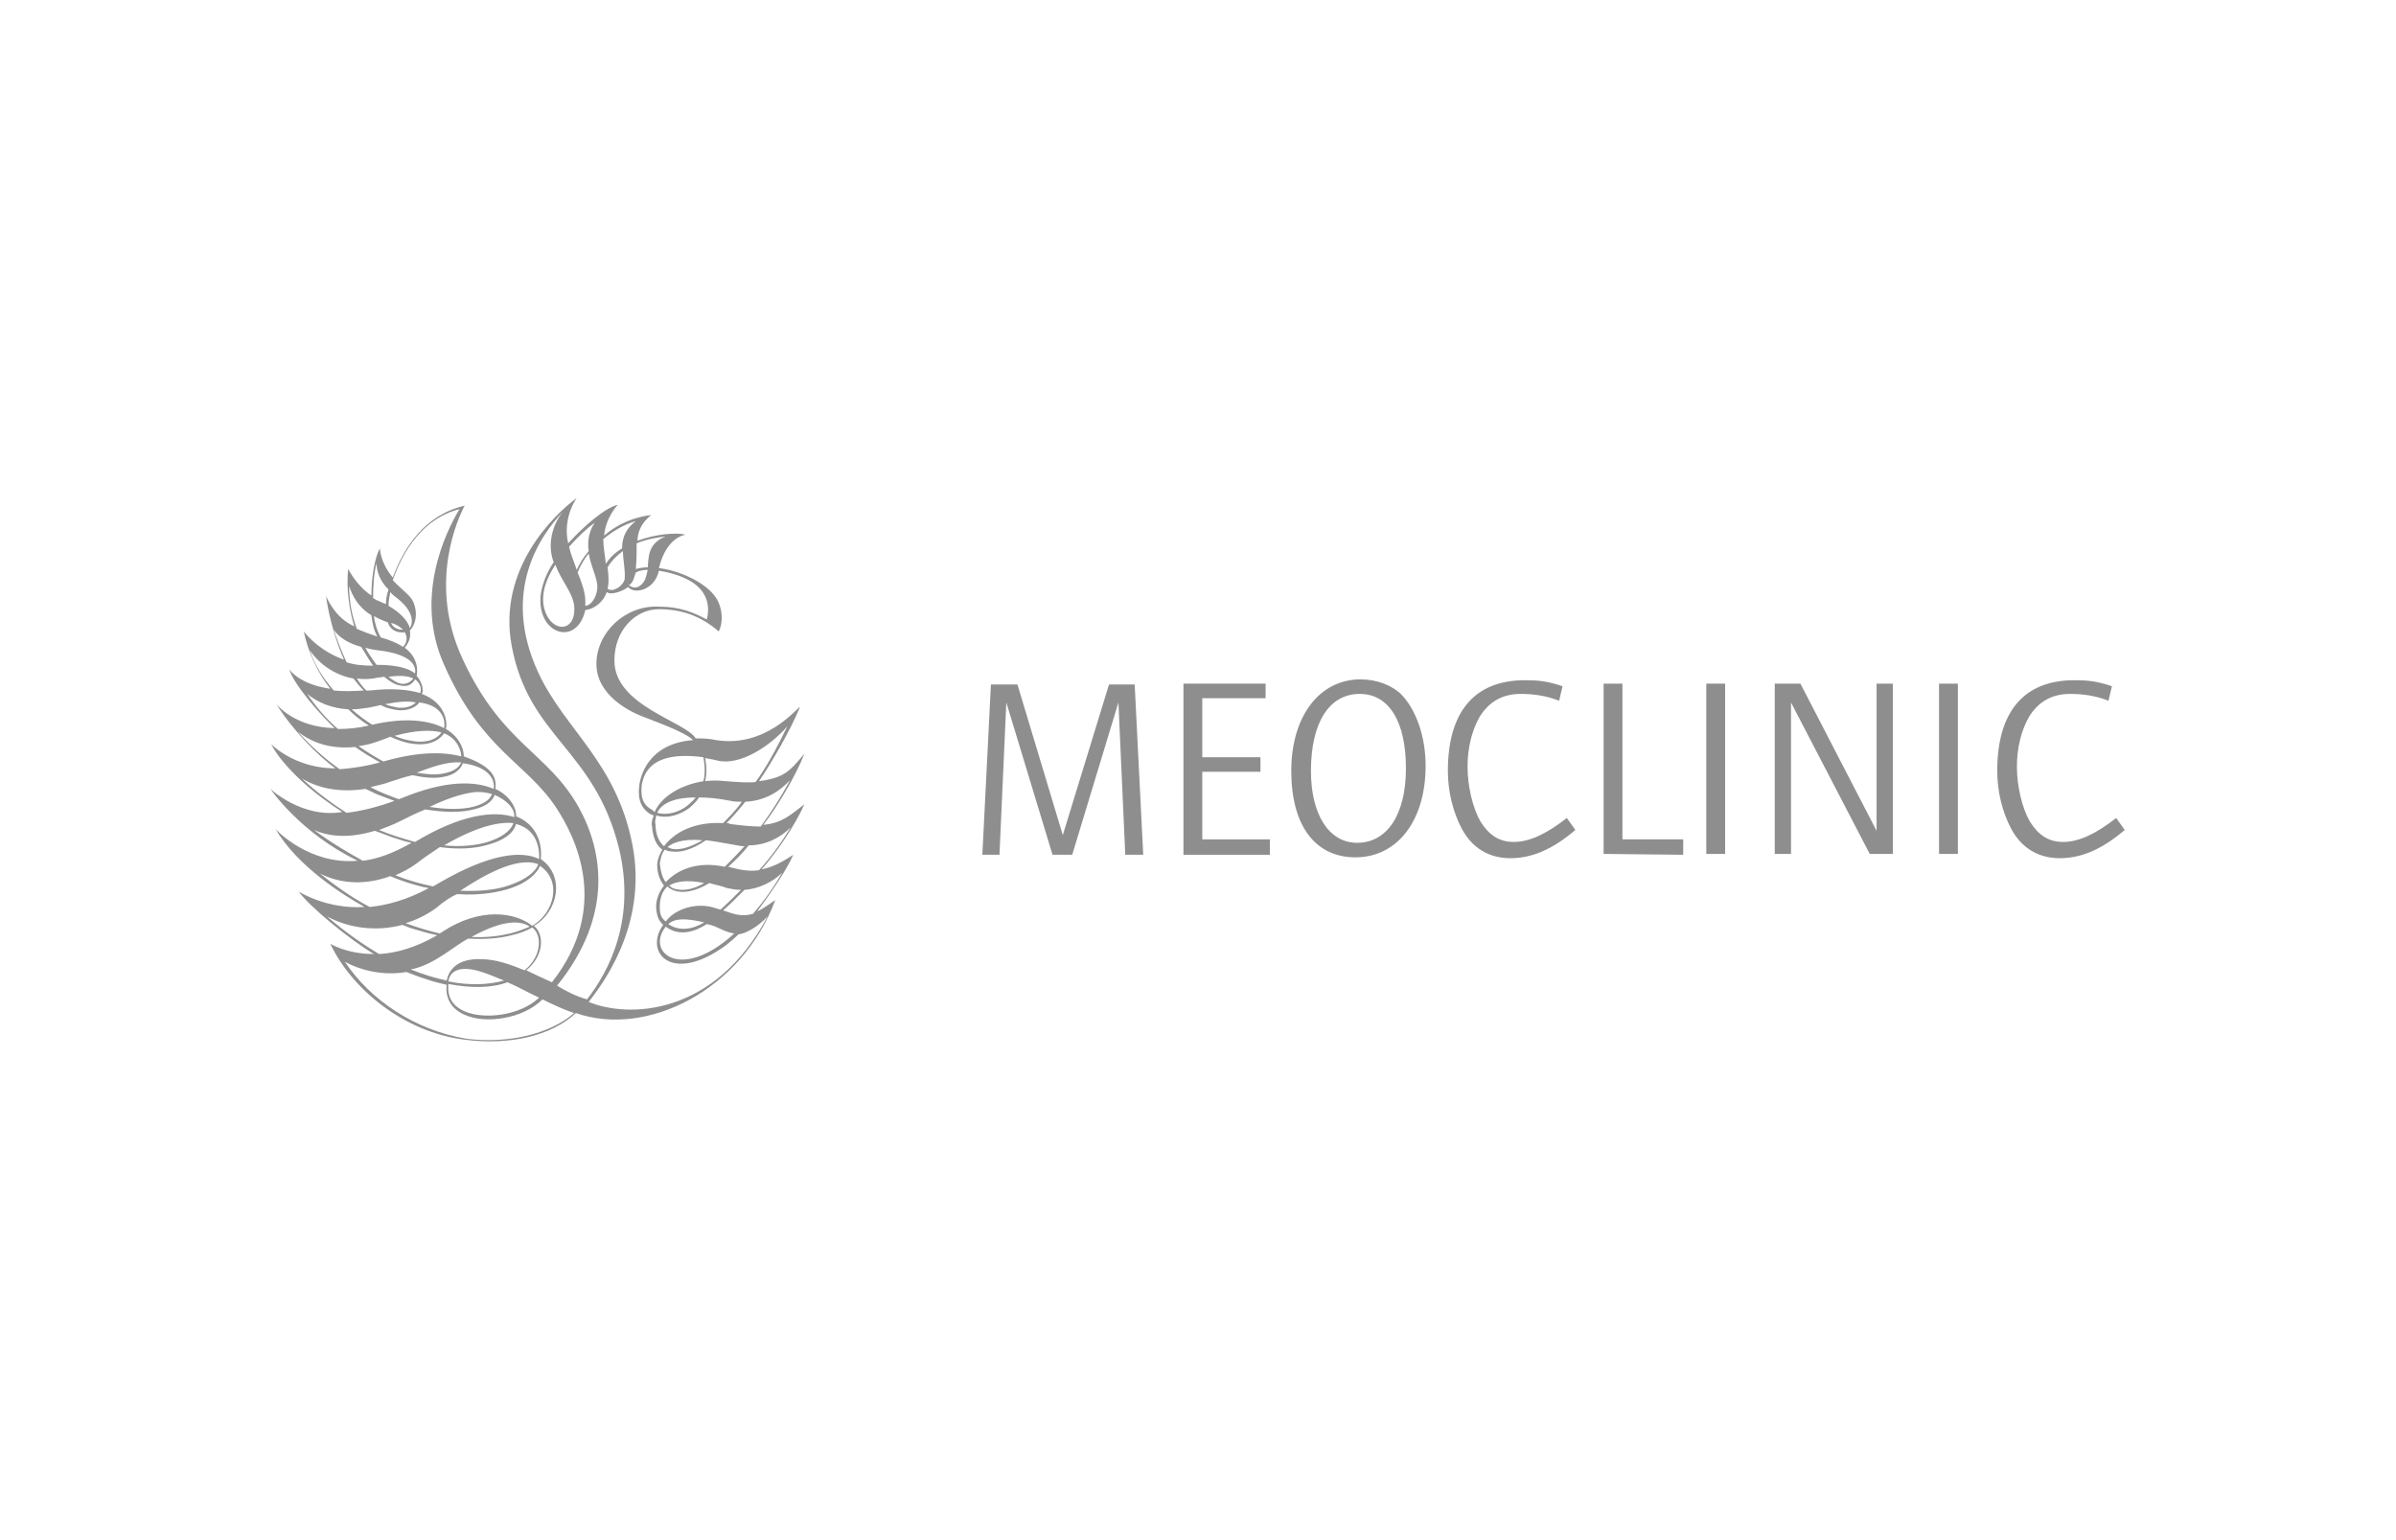 <?xml version="1.0" encoding="utf-8"?>
<!-- Generator: Adobe Illustrator 27.7.0, SVG Export Plug-In . SVG Version: 6.00 Build 0)  -->
<svg version="1.1" id="weiß" xmlns="http://www.w3.org/2000/svg" xmlns:xlink="http://www.w3.org/1999/xlink" x="0px" y="0px"
	 viewBox="0 0 280 180" style="enable-background:new 0 0 280 180;" xml:space="preserve">
<style type="text/css">
	.st0{fill:#8F8E8E;}
</style>
<g>
	<g>
		<path class="st0" d="M124.2,97.6l5.4-17.6h3l1,19.9h-2.1l-0.8-17.8l-5.4,17.8H123l-5.4-17.8l-0.8,17.8h-2l1-19.9h3.1L124.2,97.6
			L124.2,97.6z"/>
		<path class="st0" d="M147.9,81.6h-7.4v6.9h6.8v1.7h-6.8v7.9h7.9v1.8h-10.1V79.9h9.6V81.6z"/>
		<path class="st0" d="M163.8,81.2c1.7,1.8,2.8,4.9,2.8,8.3c0,6.4-3.3,10.7-8.2,10.7c-4.7,0-7.5-3.7-7.5-10.1s3.3-10.7,8.1-10.7
			C160.9,79.4,162.7,80.1,163.8,81.2z M153.2,90.1c0,5.1,2.1,8.4,5.4,8.4c3.5,0,5.7-3.3,5.7-8.7c0-5.5-2-8.7-5.4-8.7
			C155.3,81.1,153.2,84.5,153.2,90.1L153.2,90.1z"/>
		<path class="st0" d="M182.2,81.9c-1.5-0.6-3-0.8-4.5-0.8c-2.1,0-3.7,0.9-4.8,2.7c-0.9,1.6-1.4,3.6-1.4,5.8c0,2.3,0.6,4.8,1.5,6.4
			c1,1.6,2.2,2.4,3.9,2.4c1.9,0,3.9-1,6.2-2.8l1,1.4c-2.7,2.3-5.1,3.3-7.6,3.3c-2.5,0-4.5-1.2-5.7-3.5c-1-1.9-1.6-4.3-1.6-6.7
			c0-6.9,3.1-10.6,9-10.6c1.6,0,2.6,0.1,4.4,0.7L182.2,81.9L182.2,81.9z"/>
		<path class="st0" d="M187.4,99.8V79.9h2.2v18.2h7.1v1.8L187.4,99.8L187.4,99.8z"/>
		<path class="st0" d="M201.6,99.8h-2.2V79.9h2.2V99.8L201.6,99.8z"/>
		<path class="st0" d="M219.3,97.1V79.9h1.9v19.9h-2.7l-9.2-17.7v17.7h-1.9V79.9h3L219.3,97.1L219.3,97.1z"/>
		<path class="st0" d="M228.8,99.8h-2.2V79.9h2.2V99.8L228.8,99.8z"/>
		<path class="st0" d="M246.4,81.9c-1.5-0.6-3-0.8-4.5-0.8c-2.1,0-3.7,0.9-4.8,2.7c-0.9,1.6-1.4,3.6-1.4,5.8c0,2.3,0.6,4.8,1.5,6.4
			c1,1.6,2.2,2.4,3.9,2.4c1.9,0,3.9-1,6.2-2.8l1,1.4c-2.7,2.3-5.1,3.3-7.6,3.3c-2.5,0-4.5-1.2-5.7-3.5c-1-1.9-1.6-4.3-1.6-6.7
			c0-6.9,3.1-10.6,9-10.6c1.6,0,2.6,0.1,4.4,0.7L246.4,81.9L246.4,81.9z"/>
	</g>
	<path class="st0" d="M85.8,109.1c-1.3-0.2-2-0.9-3.2-1.1c-1.4,0.9-3.2,1.5-4.8,0.3C75.4,111.3,79.6,114.8,85.8,109.1 M53.7,59.5
		c-4.3,1.1-6.6,4.9-7.8,8.3c0.7,0.8,1.7,1.5,2.2,2.2c0.6,0.9,0.8,2.6-0.2,3.7c0.1,0.6,0,1.3-0.6,2c1.6,1.2,1.5,2.7,1.4,3.2l0,0.1
		c0.7,0.8,0.8,1.7,0.6,2.1c2.9,1.1,3,3.5,2.8,4.1c1.4,0.8,2.1,2.1,2.1,3.2c3.7,1.3,3.8,2.7,3.7,3.8c1.9,0.9,2.5,2.5,2.4,3.2
		c2.3,0.9,3.1,3,2.9,5c2.9,2,2,6.2-0.8,7.8c1.3,1.1,1.1,3.6-0.9,5.2c1,0.5,1.9,0.9,3,1.4c7-8.9,2.6-17.2,0.5-20.4
		c-3.5-5.3-8.7-6.7-13.1-16.7C48.4,69.9,52,62.3,53.7,59.5 M82.6,72.4c0.4-1.6,0.4-4.7-5.6-5.7c-0.5,2.3-2.9,2.8-3.6,1.9
		c-0.6,0.5-2,1-2.5,0.6c-0.4,1.2-1.5,2-2.5,2.1c-1,4.4-5.8,2.8-5.2-1.9c0.2-1.2,0.7-2.5,1.5-3.7c-0.8-2.1-0.1-4.5,1.1-5.9
		c-2.6,2.7-7.3,9.3-2.9,18.8c3.1,6.7,9.1,10.4,11,20.1c1.9,9.7-3.9,16.8-5.1,18.4c4.6,1.9,14.7,1.7,20.9-10c-1.1,1.2-2.5,2-3.4,2.1
		c-0.5,0.5-1,0.9-1.5,1.3c-6.3,4.6-9.6,0.8-7.3-2.4c-0.4-0.4-0.7-0.8-0.8-1.8c-0.1-0.7,0.1-1.8,0.9-2.8c-0.4-0.5-0.8-1.3-0.8-2.4
		c0-0.5,0.2-1.1,0.6-1.8c-0.7-0.5-1.1-1.4-1.2-2.7c-0.1-0.4,0-0.8,0.2-1.3c-0.1,0-0.2-0.1-0.3-0.1c-1.1-0.6-1.6-1.7-1.4-3.3h0
		c0.1-1.1,1-5,6.3-5.4c-1-1-4.8-2.3-6-2.8c-1.3-0.5-5.3-2.4-5.3-6.1c0-3.7,3.4-6.9,7.3-6.7C79.5,70.9,81.1,71.6,82.6,72.4
		 M66.5,63.9c0.2,0.9,0.6,1.8,0.9,2.7c0.3-0.7,0.8-1.5,1.4-2.2c-0.1-0.6-0.2-2,0.7-3.3C68.5,61.8,67.5,62.8,66.5,63.9 M70.5,63
		c0,0.9,0.2,1.9,0.3,2.9c0.5-0.8,1.2-1.4,1.9-1.8c0-0.5,0-2,1.6-3.2C72.9,61.3,71.6,62.1,70.5,63 M74.4,63.5c0,0.9,0,2-0.1,3
		c0.4-0.1,0.9-0.2,1.4-0.2c0.1-0.9-0.1-2.8,2.1-3.6C76.9,62.8,75.6,63,74.4,63.5 M75.7,66.6c-0.5,0-1,0.1-1.4,0.3
		c-0.1,0.3-0.1,0.3-0.2,0.6c-0.1,0.4-0.3,0.7-0.6,0.9c0.8,0.6,1.5,0.1,1.9-0.7C75.5,67.4,75.6,67,75.7,66.6 M72.8,64.4
		c-0.7,0.5-1.3,1.1-1.8,1.9c0.1,0.8,0.2,1.7,0,2.5c0.6,0.5,1.8-0.3,2-1.1C73.1,66.6,72.8,65.5,72.8,64.4 M68.8,64.7
		c-0.6,0.7-1,1.5-1.3,2.2c0.5,1.2,0.9,2.4,0.9,3.3c0,0.2,0,0.4,0,0.6h0c0.6,0,1.3-0.9,1.4-2C69.9,67.7,69.1,66.4,68.8,64.7
		 M92.4,96.7c-1.1,1.1-2.8,2.1-4.9,2.1c-0.8,1-1.6,1.8-2.4,2.5c1.2,0.3,2.3,0.6,3.6,0.4C90,100.3,91.3,98.5,92.4,96.7 M87,104
		c-1,1-1.8,1.8-2.5,2.4c1.2,0.4,2.1,0.8,3.5,0.4c1.2-1.4,2.3-2.9,3.4-4.8C90.3,103.1,88.6,103.9,87,104 M78.1,108
		c1.3,0.9,2.9,0.6,4.2-0.2C80.1,107.3,78.9,107.3,78.1,108 M77.8,107.7c1-1.4,3.6-2.4,6-1.5c0.1,0,0.3,0.1,0.4,0.1
		c0.7-0.6,1.5-1.4,2.4-2.3c-0.6,0-1.1-0.1-1.6-0.2c-0.8-0.3-1.5-0.4-2.1-0.6c-1.6,1-3.2,1.3-4.3,0.8c-0.2-0.1-0.4-0.2-0.6-0.4
		c-0.9,0.8-0.9,2.1-0.9,2.4C77.1,106.9,77.3,107.3,77.8,107.7 M78.2,103.5c0.1,0.1,0.3,0.2,0.4,0.3c1,0.4,2.4,0.2,3.7-0.6
		C80.3,102.8,79,103,78.2,103.5 M77.8,103.1c1.3-1.4,3.6-2.5,6.9-1.8c0,0,0,0,0,0c0.7-0.7,1.5-1.5,2.3-2.4c-0.4,0-0.9-0.1-1.4-0.2
		c-1.2-0.2-2.2-0.4-3.1-0.5c-1.6,1.1-3,1.5-4.1,1.3c-0.3,0-0.5-0.1-0.7-0.2c-0.5,0.6-0.5,1.3-0.6,1.6
		C77.2,101.8,77.4,102.6,77.8,103.1 M78,99c0.2,0.1,0.3,0.1,0.5,0.2c1,0.2,2.2-0.2,3.6-1C79.8,98,78.6,98.5,78,99 M77.6,98.9
		c1.1-1.5,3.4-2.9,6.9-2.7c0.7-0.7,1.5-1.5,2.2-2.5c-0.4,0-0.9,0-1.3-0.1c-1.5-0.3-2.7-0.4-3.7-0.4c-0.4,0.6-0.8,0.9-1.1,1.2
		c-1.2,0.9-2.7,1.3-3.9,0.9c-0.1,0.4-0.2,0.8-0.1,1C76.6,97.5,77,98.4,77.6,98.9 M76.8,95c1.1,0.3,2.5,0,3.6-0.9
		c0.2-0.2,0.6-0.5,0.9-0.9C78.4,93.2,77.2,94.1,76.8,95 M76.5,94.9c0.7-1.6,2.7-3.1,5.7-3.6c0.2-0.8,0.2-1.7,0-2.8
		c-6.7-0.9-7,2.5-7.2,3.2h0c-0.2,1.7,0.3,2.5,1.3,3C76.3,94.8,76.4,94.8,76.5,94.9 M82.4,88.6c0.2,1,0.2,1.9,0,2.7
		c0.7-0.1,1.6-0.1,2.4,0c1.5,0.1,2.6,0.2,3.5,0.1c1.3-1.8,2.5-4,3.7-6.5c-2,2.3-5.5,4.6-8.1,4C83.5,88.8,83,88.7,82.4,88.6
		 M87.1,93.7c-0.8,1-1.5,1.8-2.2,2.5c0.1,0,0.3,0,0.4,0.1c1.5,0.2,2.7,0.3,3.6,0.3c1.1-1.5,2.3-3.3,3.4-5.4
		C91.1,92.5,89.4,93.6,87.1,93.7 M67.1,118.4c-1.2-0.4-2.5-1-3.7-1.6c-2.3,2.3-6.7,2.9-9.1,1.8c-1.4-0.6-2.3-1.8-2.1-3.5
		c-0.8-0.2-1.7-0.4-2.5-0.7c-0.7-0.2-1.4-0.5-2.2-0.8c-2.9,0.5-5.6-0.3-7.2-1.2c3,4.5,8.2,8,14.2,9C59.3,122,64.2,120.9,67.1,118.4
		 M44.3,111.5c1.9-0.1,4.2-0.7,6.8-2.2c-1-0.2-2-0.5-3-0.8c-0.4-0.1-0.7-0.3-1.1-0.4c-3,0.8-6.2,0.4-8.8-1
		C40.3,108.9,42.3,110.3,44.3,111.5 M43.2,106c2-0.2,4.3-0.8,6.9-2.2c-0.3-0.1-0.6-0.1-0.9-0.2c-1.2-0.3-2.4-0.7-3.6-1.2
		c-2.7,1-5.6,1-8.2-0.3C39.4,103.7,41.3,105,43.2,106 M42.4,100.6c1.7-0.2,3.6-0.9,5.7-2.1c-0.6-0.1-1.2-0.3-1.8-0.5
		c-0.7-0.2-1.6-0.6-2.5-0.9c-3,0.9-5.3,0.7-7.1-0.1C38.7,98.5,40.6,99.6,42.4,100.6 M40.5,95c1.6-0.2,3.4-0.6,5.6-1.4
		c-0.5-0.2-1.1-0.4-1.6-0.6c-0.6-0.2-1.1-0.5-1.8-0.8C39.4,92.7,37,92,35.3,91C37,92.6,38.8,93.9,40.5,95 M39.7,89.9
		c1.3-0.1,2.9-0.3,4.7-0.8c-0.9-0.5-1.9-1.1-2.9-1.8c-3,0.3-5.2-0.6-6.7-1.8C36.3,87.2,38,88.7,39.7,89.9 M39.5,85.2
		c1.1,0,2.3-0.1,3.6-0.4c-0.8-0.5-1.7-1.2-2.4-1.9c0,0,0,0,0,0c-1.9-0.1-3.6-0.8-4.8-1.8C37,82.7,38.2,84.1,39.5,85.2 M39,80.7
		c1,0.1,2.1,0.1,3.5,0c-0.4-0.4-0.8-0.9-1.2-1.4c-2.2-0.4-4-1.7-5.1-3.3C36.8,77.8,37.8,79.3,39,80.7 M40.5,77.4
		c0.9,0.3,1.9,0.4,3.1,0.4c-0.4-0.6-0.8-1.2-1.2-1.9c-0.1-0.1-0.1-0.2-0.2-0.3c-1.4-0.4-2.5-1-3.2-2C39.5,75.1,40,76.3,40.5,77.4
		 M41.7,73.5c0.7,0.3,1.5,0.6,2.4,0.9c-0.4-0.7-0.6-1.6-0.7-2.5c-1.5-0.9-2.2-2.2-2.6-3.4C40.8,70.2,41.1,71.9,41.7,73.5 M43.6,69.9
		c0.3,0.2,0.5,0.3,0.8,0.4c0.2,0.1,0.4,0.2,0.7,0.3c0-0.5,0.1-1.1,0.3-1.7c-1-1-1.4-2.1-1.4-3.1C43.7,67,43.6,68.4,43.6,69.9
		 M52.4,114.7c2.5,0.5,4.7,0.4,6.5-0.1c-1-0.4-1.9-0.8-2.9-1.1C53.2,112.7,52.5,113.9,52.4,114.7 M55.1,109.5
		c1.7,0.1,3.2-0.1,4.5-0.4c0.8-0.2,1.6-0.5,2.3-0.8C60.9,107.6,58.9,107.4,55.1,109.5 M53.8,104.1c2.3,0.1,4.3-0.1,5.9-0.7
		c1.7-0.6,2.9-1.5,3.2-2.4C61.3,100.4,58.6,100.9,53.8,104.1 M48.7,100.9c-0.8,0.6-1.6,1-2.5,1.4c1.5,0.6,3,1,4.4,1.3
		c0.2-0.1,0.5-0.3,0.7-0.4c6-3.5,9.7-3.8,11.7-2.8c0.1-1.9-0.7-3.6-2.7-4.1c-0.3,1.1-1.4,1.9-3.2,2.4c-1.6,0.5-3.6,0.6-5.7,0.3
		C50.5,99.6,49.6,100.2,48.7,100.9 M51.9,98.8c2,0.2,3.8,0,5.1-0.4c1.6-0.5,2.7-1.3,3-2.2C58.2,96,55.5,96.7,51.9,98.8 M50.2,94.3
		c1.8,0.3,3.4,0.3,4.6,0.1c1.5-0.3,2.4-0.8,2.7-1.6c-0.7-0.2-1.5-0.3-2.2-0.2C53.8,92.8,52.1,93.4,50.2,94.3 M45.5,91.4
		c-0.8,0.3-1.5,0.4-2.2,0.6c1.1,0.6,2.2,1,3.3,1.4c0.1,0,0.2-0.1,0.3-0.1c5.3-2.2,8.7-2,10.8-1.1c0.1-0.6,0-2.5-3.6-3
		c-0.3,0.8-1.1,1.4-2.3,1.6c-1,0.2-2.2,0.1-3.6-0.2C47.3,90.8,46.4,91.1,45.5,91.4 M48.7,90.3c1.2,0.2,2.2,0.3,3.1,0.1
		c1.1-0.2,1.8-0.6,2.1-1.3C52.2,89,50.6,89.6,48.7,90.3 M44.3,86.6c-0.8,0.3-1.6,0.5-2.4,0.6c1,0.7,2,1.3,2.9,1.8
		c3.8-1.1,6.8-1.2,9.1-0.6c0-0.5-0.3-2-2-2.7c-0.7,1-2,1.5-3.8,1.2c-0.8-0.1-1.6-0.4-2.5-0.8C45.2,86.3,44.8,86.4,44.3,86.6
		 M46.1,86c0.7,0.3,1.4,0.5,2.1,0.6c1.1,0.2,2.6,0.1,3.4-1C50.4,85.3,48.7,85.3,46.1,86 M41.1,82.9c0.8,0.7,1.6,1.3,2.4,1.8
		c3.9-0.9,6.7-0.5,8.4,0.4c0.2-1.3-0.5-2.7-2.9-3c-0.4,0.6-1.4,1-2.5,0.9c-0.6-0.1-1.3-0.2-2-0.6c-0.4,0.1-0.9,0.2-1.4,0.3
		C42.4,82.8,41.8,82.9,41.1,82.9 M45,82.3c0.5,0.2,1,0.3,1.5,0.4c1,0.1,1.7-0.2,2.1-0.6C47.7,81.9,46.5,82,45,82.3 M45.4,79.1
		c0.5,0.4,1,0.7,1.4,0.8c0.6,0.1,1.1-0.1,1.5-0.6C47.7,79,46.8,78.9,45.4,79.1 M42.7,75.7c0.4,0.8,0.9,1.4,1.3,2
		c2.4,0,3.7,0.4,4.5,1c0.1-0.5,0.1-2-3.6-2.6C44.1,76,43.3,75.9,42.7,75.7 M43.7,72c0.1,0.9,0.4,1.8,0.8,2.5c1.1,0.3,2,0.7,2.6,1.1
		c0.2-0.2,0.7-0.9,0.2-1.7c-1,0.1-1.7-0.3-2-1.2c0,0-0.1,0-0.1,0C44.7,72.5,44.2,72.3,43.7,72 M45.7,72.8c0.2,0.5,0.7,0.8,1.4,0.8
		C46.8,73.3,46.4,73,45.7,72.8 M45.6,69.2c-0.1,0.6-0.2,1.1-0.2,1.6c1.2,0.7,2.2,1.6,2.5,2.6c0.2-0.3,0.9-1.8-1.9-3.8
		C45.8,69.4,45.7,69.3,45.6,69.2 M42.8,80.7c0.1,0,0.2,0,0.4,0c2.7-0.3,4.5-0.1,5.9,0.3c0.2-0.5,0-1.2-0.6-1.6
		c-0.4,0.7-1,0.9-1.8,0.7c-0.6-0.1-1.2-0.5-1.8-1c-0.2,0-0.5,0.1-0.8,0.1c-0.8,0.2-1.7,0.2-2.4,0.1C42.1,79.9,42.4,80.3,42.8,80.7
		 M46.7,96c-0.8,0.4-1.6,0.7-2.4,1c1.4,0.6,2.8,1,4.2,1.4c5.3-3.2,9.2-3.7,11.6-2.9c0.1-1-0.9-2-2.3-2.6c-0.3,0.9-1.3,1.5-2.9,1.8
		c-1.5,0.3-3.3,0.2-5.2-0.1C48.7,95,47.7,95.5,46.7,96 M51,106.1c-1.1,0.8-2.3,1.4-3.6,1.8c1.4,0.5,2.7,0.9,4,1.2
		c0.1-0.1,0.2-0.1,0.3-0.2c4.4-2.9,8.5-2.3,10.5-0.7c2.6-1.5,3.5-5.3,0.9-7c-0.4,1-1.6,2-3.4,2.6c-1.2,0.4-3.3,0.9-6.3,0.7
		C52.7,104.8,51.8,105.4,51,106.1 M48,113.3c1.5,0.6,2.8,1,4.2,1.3c0.2-1,1-2.6,4-2.5c1.7,0,3.4,0.6,5.1,1.3c2-1.6,2.1-4.1,0.9-5
		c-0.7,0.4-1.5,0.7-2.4,0.9c-1.5,0.4-3.2,0.5-5.1,0.4C53,110.6,50.7,112.8,48,113.3 M54.3,118.2c2.3,1,6.5,0.5,8.7-1.6
		c-1.3-0.6-2.5-1.3-3.7-1.8c-1.9,0.7-4.3,0.7-6.9,0.2C52.2,117,53.4,117.8,54.3,118.2 M67.1,70.8c-0.2-1.6-1.5-2.9-2.2-4.8
		c-0.7,1.1-1.6,2.7-1.4,4.6C64,74,67.4,74.2,67.1,70.8 M68.6,116.8c2.5-3.2,5.8-9.3,3.7-17.8c-2.9-11.5-10.5-12.8-12.5-23.5
		c-1.7-9,5-15.4,7.6-17.3c0,0-1.7,2.3-1,5.3c1.9-2.1,4.4-4.2,5.8-4.5c0,0-1.4,1.4-1.6,3.6c2.5-2.2,5.5-2.4,5.5-2.4s-1.6,1.1-1.6,3
		c2.1-0.8,4.7-1,5.6-0.7c0,0-2.2,0.2-3.1,3.9c2,0.2,5.4,1.5,6.7,3.5c0.8,1.3,0.8,2.9,0.3,3.9c-2.2-1.9-4.5-2.6-7-2.6
		c-2.7,0-5.2,2.4-5.2,6c0,5.3,8.3,7.1,9.5,9.1c0.8,0,1.5,0,2.4,0.2c5.7,0.9,9.3-3.6,9.8-3.9c-1.1,2.7-3.3,6.5-4.8,8.7
		c3-0.4,3.6-1.2,5.3-3.2c-1,2.6-3.3,6.4-4.8,8.3c2.2-0.2,3.1-1.1,4.8-2.4c-1.1,2.5-3.3,5.7-5,7.6c1.1-0.2,2.2-0.7,3.7-1.7
		c-0.8,1.9-3,5-4.2,6.6c0.6-0.2,1.9-1.2,2.1-1.3c-3.9,10.5-15,16.1-23.3,13.2c-2.9,2.7-7.8,3.8-13.1,3.1c-7-0.9-13.1-5.9-15.6-11.2
		c0,0,1.9,1.2,5.1,1.2c-2.7-1.6-7.4-5.4-8.8-7.3c0,0,3.3,2.1,7.7,1.8c-2.5-1.4-7.8-4.7-10.4-9.1c0.1,0.1,3.9,4.2,9.6,3.7
		c-6.8-3.3-10.2-8.4-10.2-8.4s3.7,3.5,8.4,2.7c-6.5-4.2-8.2-7.7-8.3-7.9c1.3,1.2,3.9,2.8,7.5,2.8c-2.1-1.5-5.1-4.6-6.9-7.5
		c0,0,2.1,2.7,6.8,2.8c-1.6-1.5-4.8-5.1-5.3-6.9c0.1,0.2,1.3,1.8,4.8,2.3c-1.5-1.9-2.6-4.3-3.1-6.7c0,0,1.6,2.2,4.7,3.3
		c-0.8-1.8-1.7-4.6-2.1-7.4c0.1,0.1,1,2.5,3.3,3.5c-0.5-1.6-1-4.4-0.7-6.7c0,0,0.9,1.9,2.7,3.1c0-2.1,0.4-4.5,1-5.5
		c0,0,0,1.6,1.5,3.4c1.3-3.5,3.7-7.3,8.4-8.4c-0.7,1.3-4.4,9.1-0.2,18c4.6,9.9,9.9,10.8,13.5,17.2c2.8,5,4.2,12.6-2.5,20.9
		C66.1,115.8,67.2,116.4,68.6,116.8"/>
</g>
</svg>
